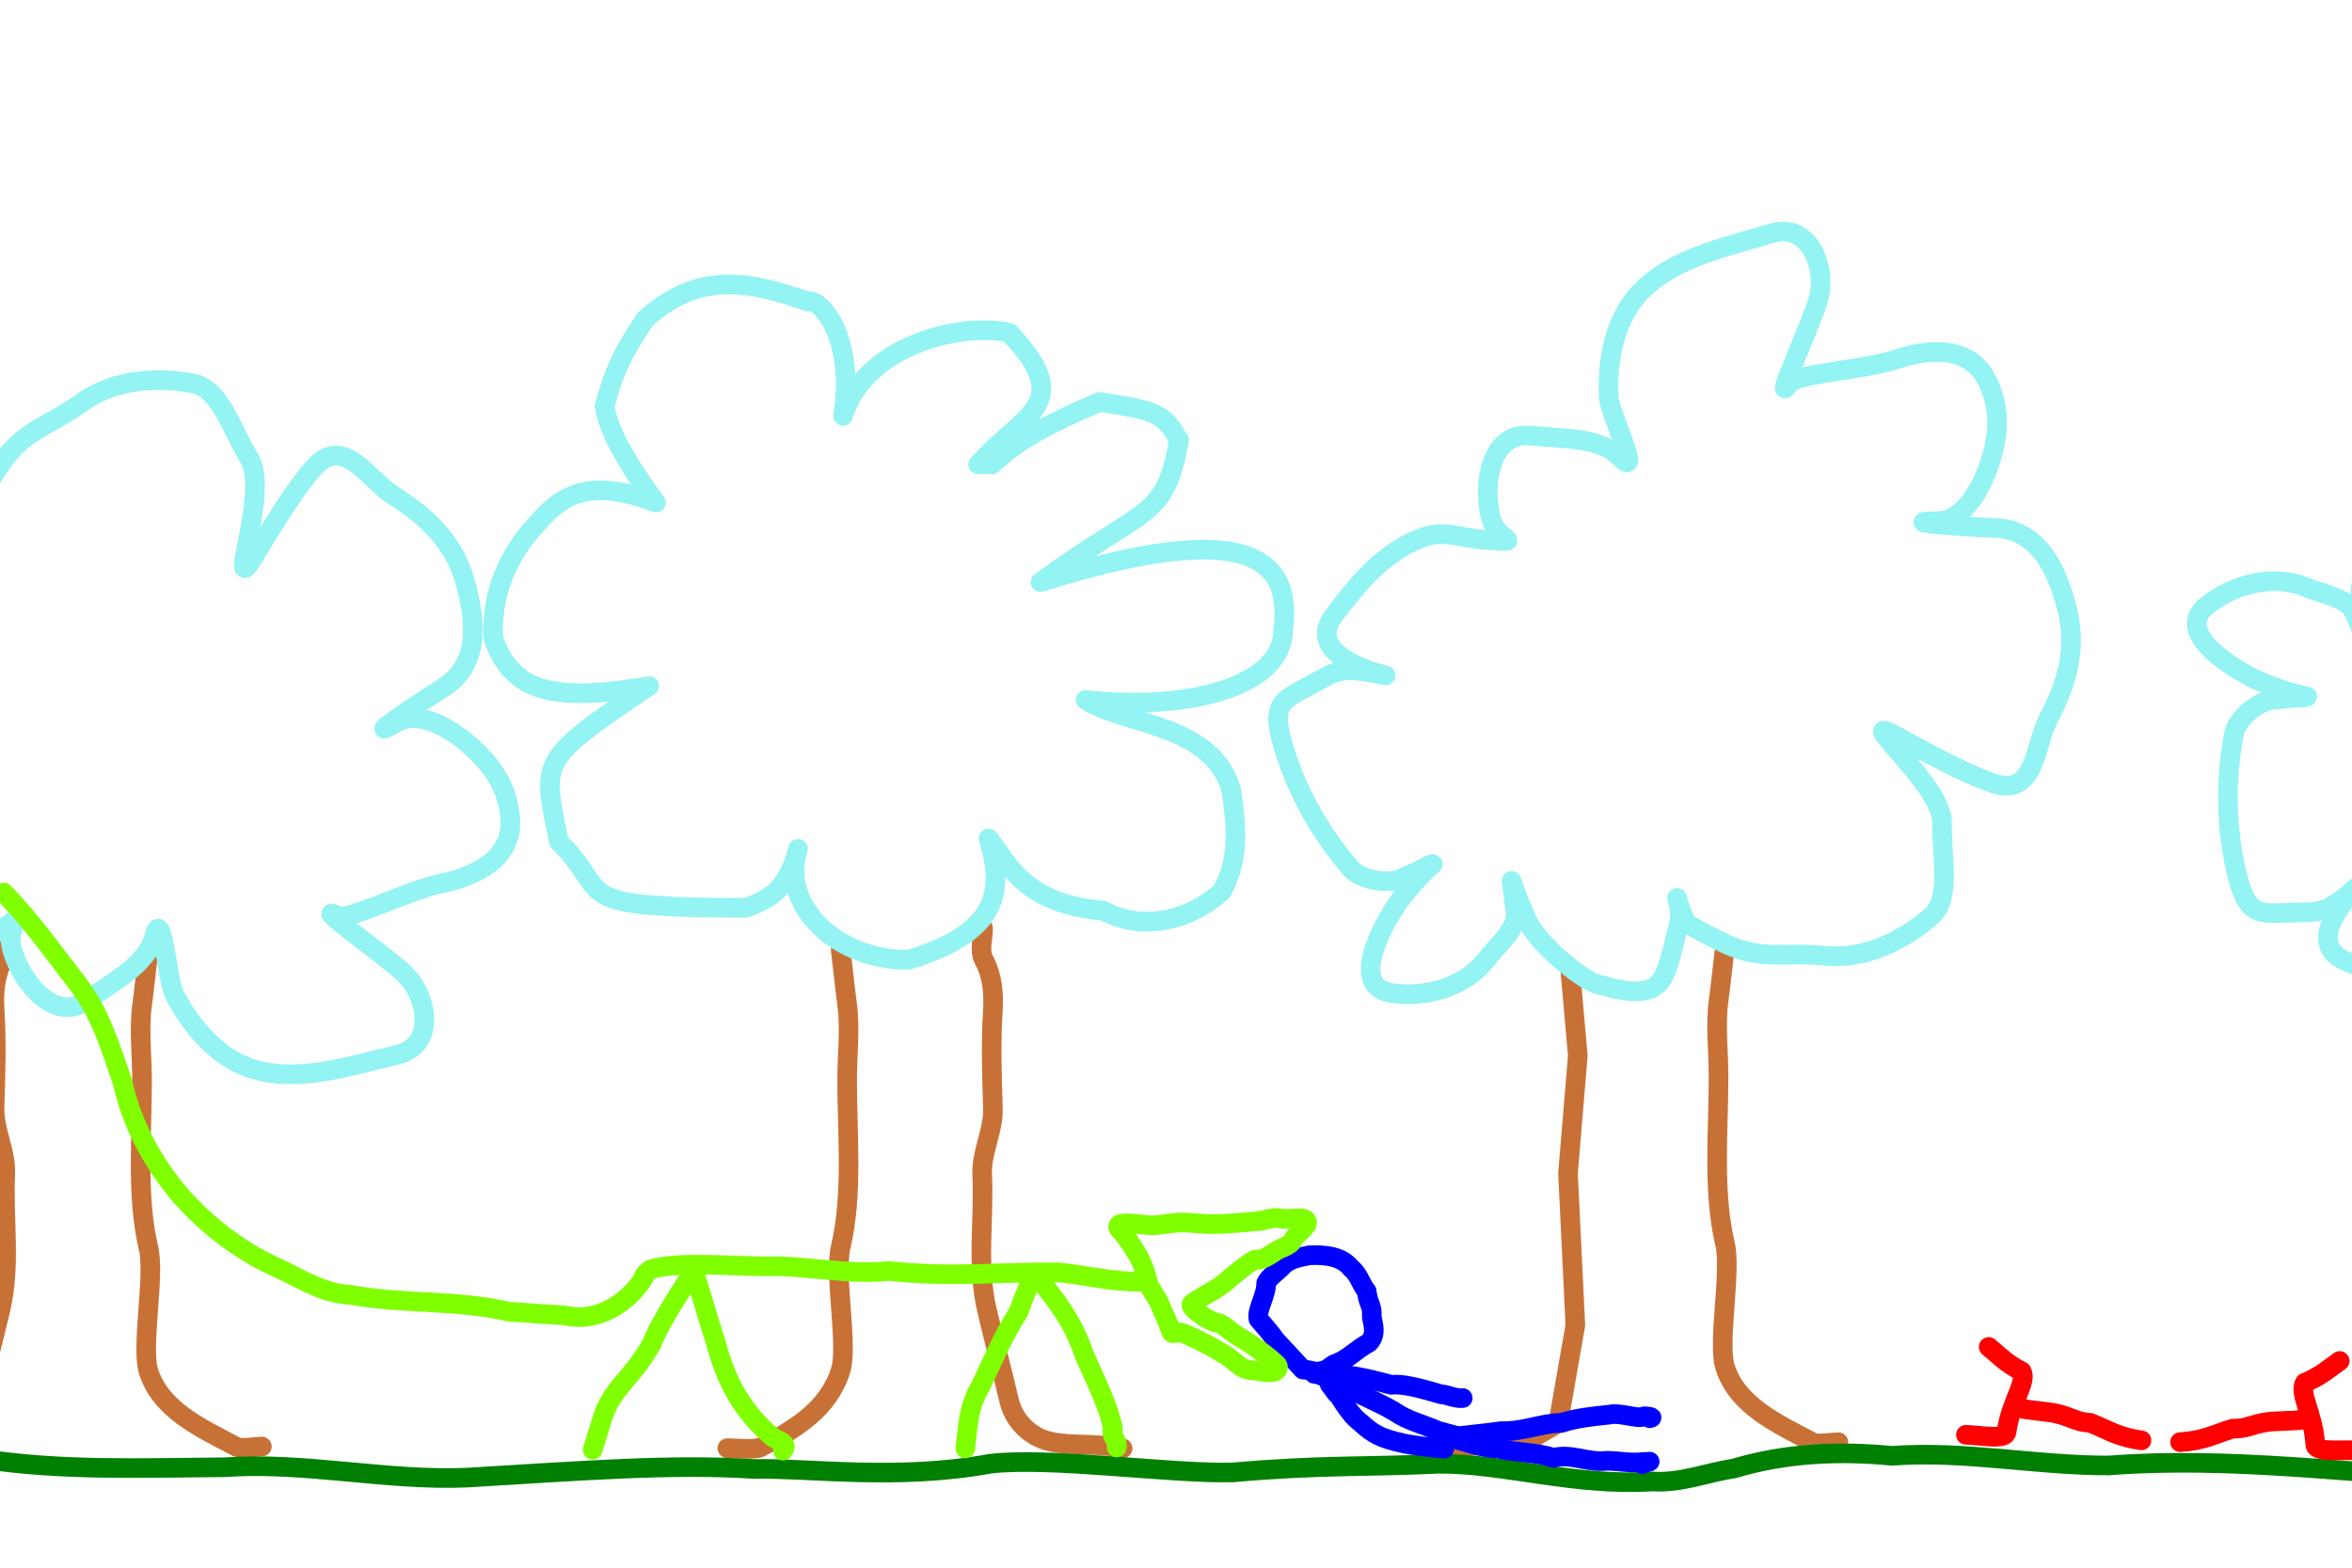 <?xml version="1.0" encoding="UTF-8" standalone="no"?>
<!-- Created with Inkscape (http://www.inkscape.org/) -->

<svg
   xmlns:dc="http://purl.org/dc/elements/1.1/"
   xmlns:cc="http://creativecommons.org/ns#"
   xmlns:rdf="http://www.w3.org/1999/02/22-rdf-syntax-ns#"
   xmlns:svg="http://www.w3.org/2000/svg"
   xmlns="http://www.w3.org/2000/svg"
   xmlns:sodipodi="http://sodipodi.sourceforge.net/DTD/sodipodi-0.dtd"
   xmlns:inkscape="http://www.inkscape.org/namespaces/inkscape"
   width="480"
   height="320"
   id="svg2"
   version="1.1"
   inkscape:version="0.47 r22583"
   sodipodi:docname="itnas188.svg"
   inkscape:export-xdpi="90"
   inkscape:export-ydpi="90"
   inkscape:export-filename="itnas188.png">
  <defs
     id="defs4" />
  <sodipodi:namedview
     id="base"
     pagecolor="#ffffff"
     bordercolor="#666666"
     borderopacity="1.0"
     inkscape:pageopacity="1"
     inkscape:pageshadow="2"
     inkscape:zoom="2.0000001"
     inkscape:cx="267.45649"
     inkscape:cy="169.38394"
     inkscape:document-units="px"
     inkscape:current-layer="layer1"
     showgrid="false"
     inkscape:snap-nodes="true"
     inkscape:snap-global="false"
     inkscape:snap-grids="true"
     showguides="true"
     inkscape:window-width="1280"
     inkscape:window-height="998"
     inkscape:window-x="-4"
     inkscape:window-y="-4"
     inkscape:window-maximized="1">
    <inkscape:grid
       empspacing="5"
       visible="true"
       enabled="true"
       snapvisiblegridlinesonly="true"
       type="xygrid"
       id="grid2816" />
  </sodipodi:namedview>
  <g
     inkscape:label="Layer 1"
     inkscape:groupmode="layer"
     id="layer1"
     transform="translate(0,0)">
    <path
       sodipodi:nodetypes="cssssssss"
       id="path3004"
       d="m -27.587,294.732 c 4.815,-0.578 10.199,1.936 14.506,0.16 3.723,-1.535 7.624,-4.688 8.677,-9.198 1.433,-6.14 3.057,-12.247 4.505,-18.389 2.144,-9.092 0.544,-18.442 0.974,-27.661 0.216,-4.62 -2.322,-8.883 -2.185,-13.575 0.194,-6.619 0.44,-13.242 0.018,-19.87 -0.225,-3.535 0.056,-7.167 1.8,-10.393 1.056,-1.955 0.169,-4.347 0.187,-6.499"
       style="color:#000000;fill:none;stroke:#c87137;stroke-width:4;stroke-linecap:round;stroke-linejoin:round;stroke-miterlimit:4;stroke-opacity:1;stroke-dasharray:none;stroke-dashoffset:0;marker:none;visibility:visible;display:inline;overflow:visible;enable-background:accumulate" />
    <path
       sodipodi:nodetypes="cssssss"
       id="path3006"
       d="m 30.313,194.068 c -0.458,3.71 -0.816,7.426 -1.322,11.168 -0.66,4.876 0,10.428 0,15.356 0,11.216 -1.22,23.466 1.322,34.201 1.349,5.698 -1.57,20.152 0,25.127 2.487,7.88 10.577,11.518 17.845,15.355 1.069,0.565 3.999,0 5.287,0"
       style="color:#000000;fill:none;stroke:#c87137;stroke-width:4;stroke-linecap:round;stroke-linejoin:round;stroke-miterlimit:4;stroke-opacity:1;stroke-dasharray:none;stroke-dashoffset:0;marker:none;visibility:visible;display:inline;overflow:visible;enable-background:accumulate" />
    <path
       sodipodi:nodetypes="cssssssssssssssssssssssssssssssssssssss"
       id="path3008"
       d="m -0.671,190.299 c -5.575,3.758 -6.178,6.517 -12.798,7.157 -7.752,0.749 -15.223,-2.181 -21.799,-4.951 -12.344,-5.199 10.996,-22.351 -0.034,-13.281 -4.631,3.808 -6.222,3.149 -11.992,3.384 -6.173,0.251 -8.296,0.381 -10.343,-8.257 -2.182,-9.208 -2.283,-19.028 -0.53,-28.213 0.634,-3.32 5.071,-6.676 7.616,-6.967 11.772,-1.346 8.181,0.648 -1.959,-3.639 -4.925,-2.082 -18.342,-9.967 -11.184,-15.636 5.388,-4.268 13.41,-6.582 20.282,-3.713 3.065,1.28 8.479,2.134 9.799,5.119 4.17,9.429 2.246,7.601 1.323,-2.683 -0.507,-5.647 4.142,-17.084 6.093,-18.411 0.502,-0.341 3.984,-4.591 7.641,-5.804 4.132,-1.371 6.742,2.312 12.473,8.098 3.159,3.189 2.993,9.526 1.609,-0.008 -0.098,-0.674 3.931,-6.779 4.853,-8.091 4.797,-6.83 9.414,-7.236 16.452,-12.322 6.585,-4.758 15.713,-5.194 22.713,-3.776 5.474,1.109 8.012,9.952 11.338,15.261 4.07,6.498 -4.29,27.929 0.285,21.075 1.513,-2.267 7.936,-13.63 12.934,-19.249 6,-6.745 11.159,2.542 16.118,5.699 6.659,4.239 12.367,9.207 14.747,17.818 2.163,7.825 3.163,16.933 -4.904,21.729 -2.205,1.311 -17.886,11.768 -8.953,6.752 4.476,-2.513 10.871,1.383 14.49,4.517 4.47,3.872 7.926,8.267 8.514,15.006 0.725,8.306 -7.017,11.93 -13.852,13.363 -7.294,1.529 -19.107,7.764 -21.435,6.638 -5.559,-2.689 8.98,7.545 13.465,11.593 4.923,4.443 7.022,14.875 -1.308,16.814 -9.737,2.267 -20.417,5.938 -29.989,2.69 -6.954,-2.36 -12.263,-8.854 -15.449,-15.145 -1.479,-2.92 -2.412,-18.304 -4.102,-11.687 -1.489,5.832 -8.439,9.189 -13.385,12.852 C 9.747,210.183 2.138,196.384 2.178,191.903 c 0.034,-3.764 3.384,-5.805 -2.849,-1.604 z"
       style="fill:none;stroke:#94f3f3;stroke-width:4;stroke-linecap:round;stroke-linejoin:round;stroke-miterlimit:4;stroke-opacity:1;stroke-dasharray:none" />
    <path
       sodipodi:nodetypes="cssssss"
       id="path4621-8"
       d="m 171.565,193.864 c 0.458,3.71 0.816,7.426 1.322,11.168 0.66,4.876 0,10.428 0,15.356 0,11.216 1.22,23.466 -1.322,34.201 -1.349,5.698 1.57,20.152 0,25.127 -2.487,7.88 -9.075,11.871 -16.343,15.709 -1.069,0.565 -5.502,0.177 -6.79,0.177"
       style="color:#000000;fill:none;stroke:#c87137;stroke-width:4;stroke-linecap:round;stroke-linejoin:round;stroke-miterlimit:4;stroke-opacity:1;stroke-dasharray:none;stroke-dashoffset:0;marker:none;visibility:visible;display:inline;overflow:visible;enable-background:accumulate" />
    <path
       style="color:#000000;fill:none;stroke:#c87137;stroke-width:4;stroke-linecap:round;stroke-linejoin:round;stroke-miterlimit:4;stroke-opacity:1;stroke-dasharray:none;stroke-dashoffset:0;marker:none;visibility:visible;display:inline;overflow:visible;enable-background:accumulate"
       d="m 229.111,295.632 c -4.927,-1.105 -10.374,-0.428 -14.631,-1.34 -3.938,-0.844 -7.499,-3.938 -8.552,-8.448 -1.433,-6.14 -3.057,-12.247 -4.505,-18.389 -2.144,-9.092 -0.544,-18.442 -0.974,-27.661 -0.216,-4.62 2.322,-8.883 2.185,-13.575 -0.194,-6.619 -0.44,-13.242 -0.018,-19.87 0.225,-3.535 -0.056,-7.167 -1.8,-10.393 -1.056,-1.955 -0.169,-4.347 -0.187,-6.499"
       id="path2832-2"
       sodipodi:nodetypes="cssssssss" />
    <path
       style="color:#000000;fill:none;stroke:#c87137;stroke-width:4;stroke-linecap:round;stroke-linejoin:round;stroke-miterlimit:4;stroke-opacity:1;stroke-dasharray:none;stroke-dashoffset:0;marker:none;visibility:visible;display:inline;overflow:visible;enable-background:accumulate"
       d="m 320.5,198.5 1.5,17 -2,24 1.5,31 -3.5,20 -6,3.5 -15,1.5"
       id="path2848" />
    <path
       sodipodi:nodetypes="cssssss"
       id="path4621"
       d="m 352.047,193.184 c -0.458,3.71 -0.816,7.426 -1.322,11.168 -0.66,4.876 0,10.428 0,15.356 0,11.216 -1.22,23.466 1.322,34.201 1.349,5.698 -1.57,20.152 0,25.127 2.487,7.88 10.577,11.518 17.845,15.355 1.069,0.565 3.999,0 5.287,0"
       style="color:#000000;fill:none;stroke:#c87137;stroke-width:4;stroke-linecap:round;stroke-linejoin:round;stroke-miterlimit:4;stroke-opacity:1;stroke-dasharray:none;stroke-dashoffset:0;marker:none;visibility:visible;display:inline;overflow:visible;enable-background:accumulate" />
    <path
       style="color:#000000;fill:none;stroke:#c87137;stroke-width:4;stroke-linecap:round;stroke-linejoin:round;stroke-miterlimit:4;stroke-opacity:1;stroke-dasharray:none;stroke-dashoffset:0;marker:none;visibility:visible;display:inline;overflow:visible;enable-background:accumulate"
       d="m 486.48,298.444 c 4.815,-0.578 10.199,1.936 14.506,0.16 3.723,-1.535 7.624,-4.688 8.677,-9.198 1.433,-6.14 3.057,-12.247 4.505,-18.389 2.144,-9.092 0.544,-18.442 0.974,-27.661 0.216,-4.62 -2.322,-8.883 -2.185,-13.575 0.194,-6.619 0.44,-13.242 0.018,-19.87 -0.225,-3.535 0.056,-7.167 1.8,-10.393 1.056,-1.955 0.169,-4.347 0.187,-6.499"
       id="path2832"
       sodipodi:nodetypes="cssssssss" />
    <path
       style="color:#000000;fill:none;stroke:#c87137;stroke-width:4;stroke-linecap:round;stroke-linejoin:round;stroke-miterlimit:4;stroke-opacity:1;stroke-dasharray:none;stroke-dashoffset:0;marker:none;visibility:visible;display:inline;overflow:visible;enable-background:accumulate"
       d="m 544.38,197.78 c -0.458,3.71 -0.816,7.426 -1.322,11.168 -0.66,4.876 0,10.428 0,15.356 0,11.216 -1.22,23.466 1.322,34.201 1.349,5.698 -1.57,20.152 0,25.127 2.487,7.88 10.577,11.518 17.845,15.355 1.069,0.565 3.999,0 5.287,0"
       id="path2850"
       sodipodi:nodetypes="cssssss" />
    <path
       style="fill:none;stroke:#94f3f3;stroke-width:4;stroke-linecap:round;stroke-linejoin:round;stroke-miterlimit:4;stroke-opacity:1;stroke-dasharray:none"
       d="m 513.396,194.011 c -5.575,3.758 -6.178,6.517 -12.798,7.157 -7.752,0.749 -15.223,-2.181 -21.799,-4.951 -12.344,-5.199 10.996,-22.351 -0.034,-13.281 -4.631,3.808 -6.222,3.149 -11.992,3.384 -6.173,0.251 -8.296,0.381 -10.343,-8.257 -2.182,-9.208 -2.283,-19.028 -0.53,-28.213 0.634,-3.32 5.071,-6.676 7.616,-6.967 11.772,-1.346 8.181,0.648 -1.959,-3.639 -4.925,-2.082 -18.342,-9.967 -11.184,-15.636 5.388,-4.268 13.41,-6.582 20.282,-3.713 3.065,1.28 8.479,2.134 9.799,5.119 4.17,9.429 2.246,7.601 1.323,-2.683 -0.507,-5.647 4.142,-17.084 6.093,-18.411 0.502,-0.341 3.984,-4.591 7.641,-5.804 4.132,-1.371 6.742,2.312 12.473,8.098 3.159,3.189 2.993,9.526 1.609,-0.008 -0.098,-0.674 3.931,-6.779 4.853,-8.091 4.797,-6.83 9.414,-7.236 16.452,-12.322 6.585,-4.758 15.713,-5.194 22.713,-3.776 5.474,1.109 8.012,9.952 11.338,15.261 4.07,6.498 -4.29,27.929 0.285,21.075 1.513,-2.267 7.936,-13.63 12.934,-19.249 6,-6.745 11.159,2.542 16.118,5.699 6.659,4.239 12.367,9.207 14.747,17.818 2.163,7.825 3.163,16.933 -4.904,21.729 -2.205,1.311 -17.886,11.768 -8.953,6.752 4.476,-2.513 10.871,1.383 14.49,4.517 4.47,3.872 7.926,8.267 8.514,15.006 0.725,8.306 -7.017,11.93 -13.852,13.363 -7.294,1.529 -19.107,7.764 -21.435,6.638 -5.559,-2.689 8.98,7.545 13.465,11.593 4.923,4.443 7.022,14.875 -1.308,16.814 -9.737,2.267 -20.417,5.938 -29.989,2.69 -6.954,-2.36 -12.263,-8.854 -15.449,-15.145 -1.479,-2.92 -2.412,-18.304 -4.102,-11.687 -1.489,5.832 -8.439,9.189 -13.385,12.852 -8.311,6.155 -15.92,-7.644 -15.88,-12.125 0.034,-3.764 3.384,-5.805 -2.849,-1.604 z"
       id="path2827"
       sodipodi:nodetypes="cssssssssssssssssssssssssssssssssssssss" />
    <path
       style="fill:none;stroke:#008000;stroke-width:4;stroke-linecap:butt;stroke-linejoin:miter;stroke-miterlimit:4;stroke-opacity:1;stroke-dasharray:none"
       d="m 596.047,300.277 c -16.072,2.852 -32.517,0.745 -48.754,1.419 -14.376,0.091 -28.8,2.62 -43.028,0.308 -24.362,-1.285 -49.563,-4.754 -73.881,-2.869 -15.012,0.031 -29.32,-3.063 -44.281,-1.972 -10.692,-1.053 -21.789,-0.553 -32.189,2.573 -5.573,0.842 -10.922,3.066 -16.669,2.663 -15.843,1.049 -30.395,-3.709 -43.634,-3.612 -15.173,0.72 -23.95,0.174 -42.073,1.768 -12.483,0.334 -37.405,-3.233 -49.497,-1.768 -18.985,3.472 -36.67,0.825 -48.083,1.061 -17.009,-1.085 -34.843,0.354 -58.69,1.768 -16.575,0.693 -32.947,-3.273 -49.431,-2.121 -16.617,0.114 -33.234,0.81 -49.851,-1.768"
       id="path4190"
       sodipodi:nodetypes="cccccccccccccc" />
    <path
       id="path5493"
       style="color:#000000;fill:none;stroke:#ff0000;stroke-width:4;stroke-linecap:round;stroke-linejoin:round;stroke-miterlimit:4;stroke-opacity:1;stroke-dasharray:none;stroke-dashoffset:0;marker:none;visibility:visible;display:inline;overflow:visible;enable-background:accumulate"
       d="m 411.176,287.024 c 1.317,0.707 3.484,0.782 6.877,1.238 4.266,0.534 5.21,2.019 8.496,2.156 3.671,1.461 5.805,2.963 10.491,3.594 m -35.836,-1.143 c 3.536,0.163 8.171,1.077 8.294,-0.572 0.819,-6.068 4.242,-10.22 3.111,-12.362 -3.195,-1.64 -4.545,-3.169 -6.755,-4.994"
       sodipodi:nodetypes="cccccccc" />
    <path
       id="path5493-4"
       style="color:#000000;fill:none;stroke:#ff0000;stroke-width:4;stroke-linecap:round;stroke-linejoin:round;stroke-miterlimit:4;stroke-opacity:1;stroke-dasharray:none;stroke-dashoffset:0;marker:none;visibility:visible;display:inline;overflow:visible;enable-background:accumulate"
       d="m 471.24,289.431 c -1.369,0.602 -3.534,0.507 -6.953,0.696 -4.295,0.198 -5.352,1.605 -8.639,1.484 -3.774,1.169 -6.019,2.5 -10.74,2.762 m 35.816,1.666 c -3.538,-0.114 -8.23,0.434 -8.224,-1.219 -0.342,-6.114 -3.429,-10.521 -2.134,-12.568 3.313,-1.385 4.779,-2.803 7.125,-4.45"
       sodipodi:nodetypes="cccccccc" />
    <path
       sodipodi:nodetypes="cssssssssssssssssssssssssssssssssssssss"
       id="path4623"
       d="m 303.272,110.202 c -6.707,-0.461 -8.611,-2.547 -14.662,0.215 -7.085,3.234 -12.084,9.512 -16.388,15.203 -8.081,10.682 20.712,13.838 6.623,11.513 -5.915,-0.976 -6.963,0.39 -12.074,3.077 -5.468,2.874 -7.372,3.826 -4.817,12.327 2.723,9.063 7.553,17.613 13.671,24.685 2.211,2.556 7.733,3.239 10.082,2.216 10.863,-4.731 6.757,-4.658 0.127,4.131 -3.22,4.269 -10.884,17.813 -1.85,19.135 6.801,0.995 14.903,-1.019 19.415,-6.944 2.012,-2.643 6.27,-6.093 5.918,-9.339 -1.113,-10.25 -1.863,-7.704 2.489,1.66 2.389,5.142 12.141,12.713 14.495,12.884 0.606,0.044 5.748,1.978 9.52,1.197 4.263,-0.883 4.677,-5.377 6.741,-13.256 1.137,-4.342 -2.18,-9.744 1.397,-0.799 0.253,0.632 6.798,3.898 8.253,4.573 7.573,3.509 11.772,1.548 20.411,2.425 8.083,0.82 16.202,-3.374 21.55,-8.107 4.183,-3.702 1.95,-12.627 2.17,-18.887 0.269,-7.663 -17.701,-22.025 -10.309,-18.384 2.445,1.204 13.695,7.823 20.836,10.183 8.571,2.833 8.386,-7.789 11.097,-13.005 3.64,-7.004 6.093,-14.163 3.841,-22.808 -2.047,-7.856 -5.743,-16.241 -15.127,-16.351 -2.565,-0.03 -21.375,-1.228 -11.131,-1.36 5.133,-0.067 8.717,-6.641 10.279,-11.167 1.93,-5.59 2.72,-11.125 -0.146,-17.253 -3.533,-7.552 -12.049,-6.811 -18.682,-4.628 -7.079,2.33 -20.426,2.85 -21.878,4.99 -3.465,5.111 3.994,-11.027 5.848,-16.778 2.036,-6.311 -1.372,-16.392 -9.553,-13.898 -9.563,2.914 -20.646,5.086 -27.304,12.691 -4.837,5.526 -6.18,13.805 -5.787,20.846 0.182,3.268 7.079,17.051 2.303,12.17 -4.21,-4.302 -11.907,-3.727 -18.023,-4.42 -10.276,-1.165 -9.951,14.589 -7.672,18.448 1.915,3.241 5.837,3.33 -1.663,2.815 z"
       style="fill:none;stroke:#94f3f3;stroke-width:4;stroke-linecap:round;stroke-linejoin:round;stroke-miterlimit:4;stroke-opacity:1;stroke-dasharray:none" />
    <path
       style="fill:none;stroke:#0000ff;stroke-width:4;stroke-linecap:round;stroke-linejoin:round;stroke-miterlimit:4;stroke-opacity:1;stroke-dasharray:none"
       d="m 296.052,293.421 c 3.17,0.95 6.344,2.157 9.681,2.254 3.717,0.93 7.68,0.668 11.294,1.907 3.64,-0.96 7.188,1.079 10.86,0.589 2.734,0.027 4.876,0.612 7.688,0.23 1.117,0.268 1.94,-0.554 -0.441,0.461"
       id="path2909" />
    <path
       style="fill:none;stroke:#0000ff;stroke-width:4;stroke-linecap:round;stroke-linejoin:round;stroke-miterlimit:4;stroke-opacity:1;stroke-dasharray:none"
       d="m 279.381,274.067 c 1.627,-1.704 0.824,-3.732 0.573,-5.216 0.173,-2.506 -0.743,-2.556 -1.036,-5.282 -1.271,-1.502 -1.509,-3.391 -3.228,-4.725 -1.899,-2.523 -5.573,-2.728 -8.433,-2.617 -2.051,0.436 -4.099,0.667 -5.593,2.291 -1.054,1.148 -2.609,2.048 -3.267,3.392 0.064,2.523 -1.983,5.421 -1.572,7.324 1.177,1.439 2.456,2.767 3.469,4.284 1.87,2.013 3.74,4.028 5.611,6.041 1.444,0.01 2.875,0.801 3.968,0.218 0.945,0.046 1.943,-1.291 2.928,-1.523 2.315,-0.847 4.173,-2.917 6.58,-4.185 z"
       id="path2905" />
    <path
       style="fill:none;stroke:#0000ff;stroke-width:4;stroke-linecap:round;stroke-linejoin:round;stroke-miterlimit:4;stroke-opacity:1;stroke-dasharray:none"
       d="m 268.185,280.423 c 2.53,0.215 4.922,2.856 6.043,2.429 3.344,1.963 7.058,3.295 10.373,5.299 2.765,1.909 6.03,2.64 8.862,3.904 1.471,0.403 2.942,0.806 4.413,1.21"
       id="path2907" />
    <path
       style="fill:none;stroke:#0000ff;stroke-width:4;stroke-linecap:round;stroke-linejoin:round;stroke-miterlimit:4;stroke-opacity:1;stroke-dasharray:none"
       d="m 296.293,293.338 c 2.156,-0.301 6.941,-0.758 10.207,-1.222 4.386,0.144 7.899,-1.617 12.185,-1.67 3.114,-1.012 6.209,-1.314 9.729,-1.679 2.086,-0.546 6.173,1.03 6.961,0.353 0.259,-0.112 2.59,0.156 1.303,0.374"
       id="path2881" />
    <path
       style="fill:none;stroke:#80ff00;stroke-width:4;stroke-linecap:round;stroke-linejoin:round;stroke-miterlimit:4;stroke-opacity:1;stroke-dasharray:none"
       d="m 233.247,261.63 c -6.268,0.085 -11.192,-1.279 -17.229,-1.912 -12.414,-0.108 -22.24,1.11 -34.52,-0.291 -7.705,0.922 -17.68,-1.152 -24.708,-0.948 -6.446,0.071 -17.427,-1.04 -23.437,0.463"
       id="path2952-1-7" />
    <path
       style="fill:none;stroke:#80ff00;stroke-width:4;stroke-linecap:round;stroke-linejoin:round;stroke-miterlimit:4;stroke-opacity:1;stroke-dasharray:none"
       d="m 197.008,295.651 c 0.494,-4.276 0.609,-8.657 3.077,-12.617 2.426,-5.025 4.506,-10.216 7.683,-15.063 1.422,-3.267 3.531,-11.647 5.612,-5.195 3.503,4.295 6.267,8.746 7.852,13.671 2.155,4.979 5.012,10.453 5.918,15.246 -0.73,1.44 1.214,2.322 0.742,3.763"
       id="path2956-4" />
    <path
       style="fill:none;stroke:#80ff00;stroke-width:4;stroke-linecap:round;stroke-linejoin:round;stroke-miterlimit:4;stroke-opacity:1;stroke-dasharray:none"
       d="m 120.941,295.941 c 0.229,-0.735 1.459,-4.686 2.069,-6.644 1.991,-6.144 6.1,-7.929 10.103,-15.229 1.604,-4.373 7.184,-12.508 8.454,-14.718 1.558,4.855 2.894,9.8 4.507,14.63 1.908,7.494 5.317,14.241 11.771,19.492 0.944,0.558 3.226,1.086 1.922,2.64"
       id="path2958-0" />
    <path
       id="path2911"
       style="fill:none;stroke:#0000ff;stroke-width:4;stroke-linecap:round;stroke-linejoin:round;stroke-miterlimit:4;stroke-opacity:1;stroke-dasharray:none"
       d="m 294.755,295.702 c -2.73,-0.222 -6.355,-0.628 -8.557,-1.131 -4.403,-1.005 -5.84,-1.745 -8.499,-4.165 -1.658,-1.265 -2.753,-2.861 -4.539,-5.636 -0.543,-0.263 -0.786,-0.947 -1.783,-2.157 0.273,-0.109 0.845,-1.786 1.315,-1.861 2.27,-0.362 6.633,0.676 11.268,1.922 2.283,-0.276 5.727,0.639 10.228,1.955 1.077,-0.03 2.699,0.902 4.33,0.749"
       sodipodi:nodetypes="cscccsccc" />
    <path
       style="color:#000000;fill:none;stroke:#80ff00;stroke-width:4;stroke-linecap:round;stroke-linejoin:round;stroke-miterlimit:4;stroke-opacity:1;stroke-dasharray:none;stroke-dashoffset:0;marker:none;visibility:visible;display:inline;overflow:visible;enable-background:accumulate"
       d="m 228.195,250.302 c 0.16,-1.291 5.317,-0.024 7.623,-0.211 1.874,-0.152 3.742,-0.601 5.599,-0.549 2.06,0.058 4.358,0.358 6.418,0.325 3.093,-0.049 5.953,-0.358 9.049,-0.627 1.513,-0.131 2.849,-0.88 4.311,-0.539 1.816,0.423 5.008,-0.608 5.504,0.587 0.461,1.111 -2.327,2.507 -2.973,4.072 -0.27,0.654 -1.976,1.369 -2.528,1.575 -0.954,0.357 -3.353,2.541 -4.783,2.147 -0.69,-0.19 -5.651,3.985 -6.306,4.607 -1.548,1.47 -7.123,4.115 -6.999,4.666 0.29,1.283 4.377,3.727 5.477,3.682 0.769,-0.031 2.657,1.991 4.935,3.235 2.445,1.335 7.243,5.138 7.288,5.605 0.21,2.174 -4.139,0.848 -5.064,0.842 -2.531,-0.017 -3.62,-1.893 -5.722,-3.181 -2.52,-1.545 -5.261,-3.003 -8.028,-4.192 -2.288,-0.983 -2.673,0.427 -3,-0.591 -0.605,-1.883 -1.558,-3.623 -2.264,-5.465 -0.61,-1.592 -1.926,-2.841 -2.419,-4.535 -0.533,-1.831 -1.06,-3.73 -2.012,-5.377 -0.911,-1.576 -1.942,-3.12 -3.063,-4.589 -0.551,-0.722 -1.122,-0.836 -1.041,-1.487 l -1e-5,0 z"
       id="path2870-1"
       sodipodi:nodetypes="cssssssssssssssssssssssss"
       inkscape:transform-center-x="-13.356998"
       inkscape:transform-center-y="3.3694332" />
    <path
       style="color:#000000;fill:none;stroke:#94f3f3;stroke-width:4;stroke-linecap:round;stroke-linejoin:round;stroke-miterlimit:4;stroke-opacity:1;stroke-dasharray:none;stroke-dashoffset:0;marker:none;visibility:visible;display:inline;overflow:visible;enable-background:accumulate"
       d="m 172.055,84.887 c 2.576,-16.499 -5.02,-24.193 -7.071,-23.335 -10.924,-3.636 -21.688,-6.848 -33.234,3.536 -4.36,6.48 -6.225,9.906 -8.377,17.834 0.777,4.57 3.784,10.635 10.499,19.643 -13.039,-4.866 -18.787,-2.094 -24.284,4.328 -6.338,6.75 -9.29,14.749 -8.95,23.249 3.578,10.309 10.662,13.596 31.82,9.899 -23.043,15.401 -21.7,15.272 -18.385,31.82 11.115,10.712 0.624,13.43 38.184,13.435 4.133,-1.616 8.309,-3.06 10.607,-12.021 -3.867,11.618 8.103,22.885 22.627,22.627 19.494,-5.904 19.061,-15.129 16.263,-24.749 4.033,5.007 7.002,13.324 23.467,14.746 8.479,4.587 18.214,1.516 24.116,-3.933 3.195,-5.782 3.356,-11.436 1.932,-20.705 -3.866,-13.61 -21.744,-13.182 -29.717,-18.393 20.165,2.261 40.125,-2.381 40.305,-14.142 1.935,-14.421 -6.477,-23.384 -49.497,-9.899 22.123,-16.11 25.204,-12.616 28.284,-28.991 -3.248,-5.348 -4.104,-5.995 -16.263,-7.778 -9.981,4.284 -16.416,7.501 -21.92,12.728 l -2.828,0 c 9.217,-10.403 20.153,-12.154 6.364,-26.87 -9.903,-2.22 -29.59,2.605 -33.941,16.971 l -3e-5,0 z"
       id="path2903"
       sodipodi:nodetypes="cccccccccccccccccccccccccc" />
    <path
       style="fill:none;stroke:#80ff00;stroke-width:4;stroke-linecap:round;stroke-linejoin:round;stroke-miterlimit:4;stroke-opacity:1;stroke-dasharray:none"
       d="m 0.751,182.201 c 5.887,6.024 10.431,12.591 15.4,18.98 4.41,5.997 6.226,12.061 8.9,19.847 1.603,7.502 5.569,15.859 12.169,23.43 5.694,6.264 12.404,11.366 20.485,14.836 4.482,2.256 8.921,4.826 13.803,5.008 10.914,1.992 21.356,0.919 32.342,3.438 4.632,0.316 10.201,0.731 11.177,0.726 8.187,1.982 14.376,-4.251 16.378,-7.672 -0.532,0.126 0.975,-1.701 1.543,-1.698"
       id="path4123" />
  </g>
</svg>
